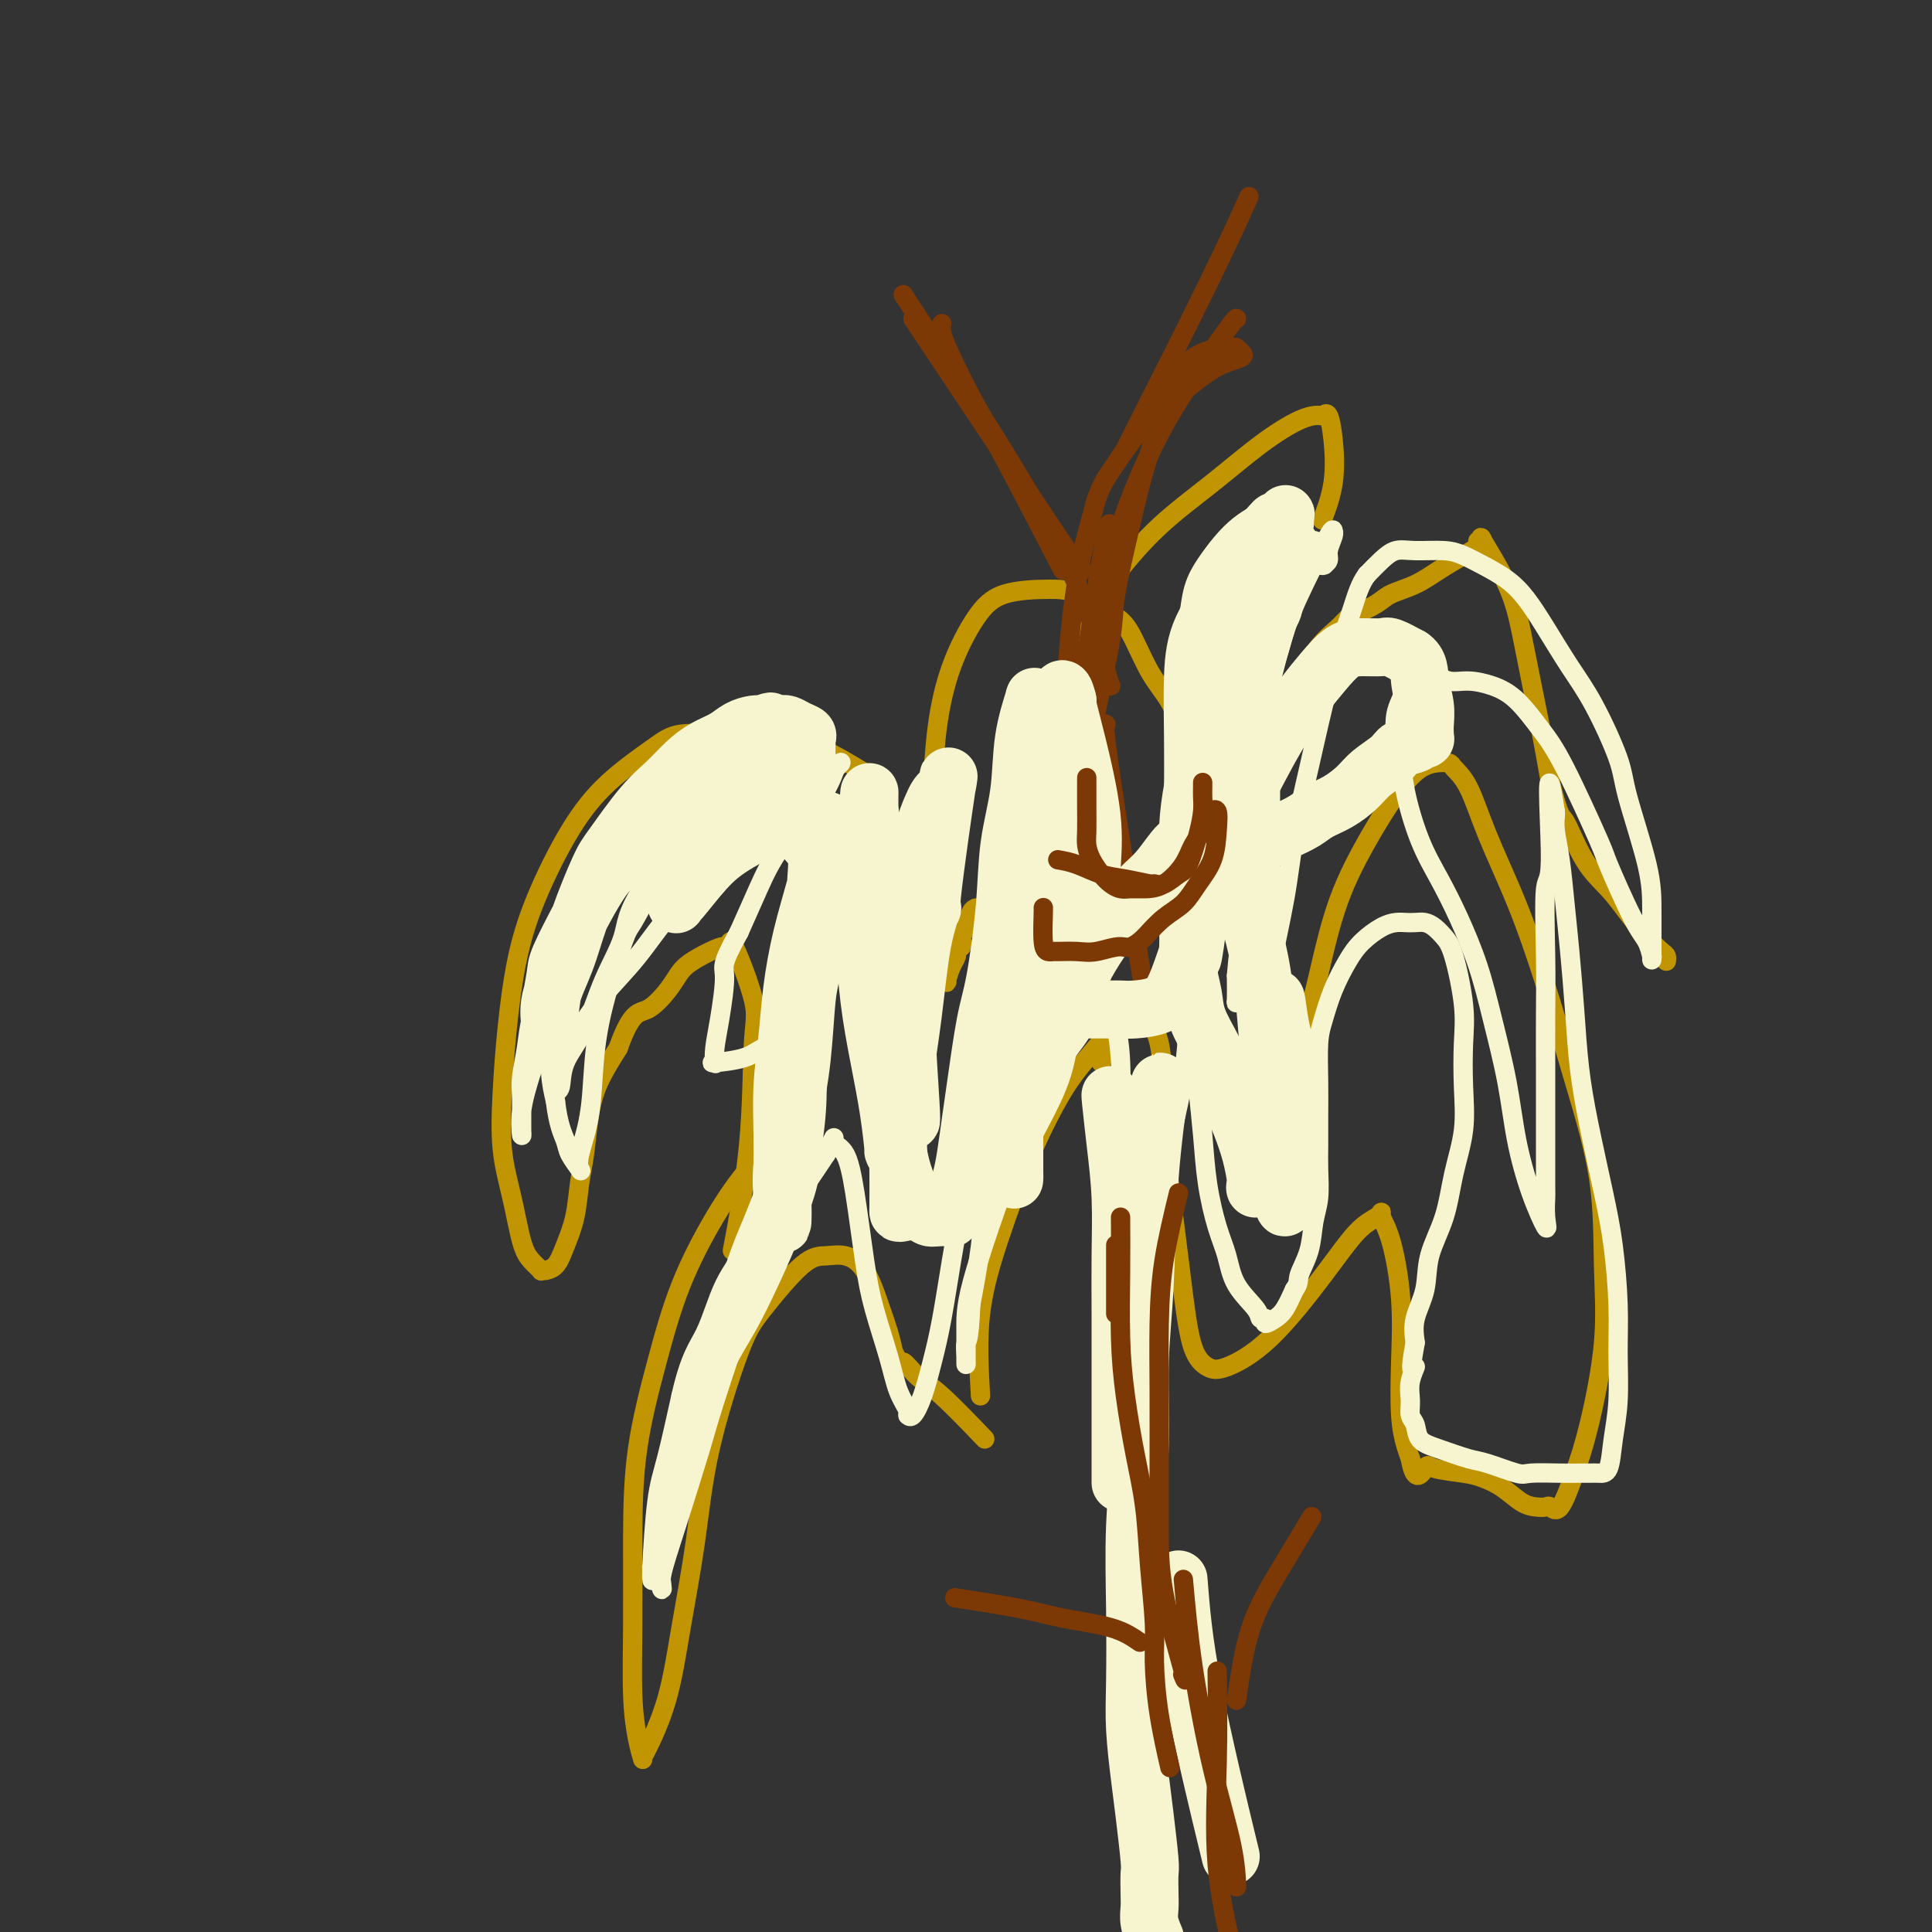 <svg viewBox='0 0 400 400' version='1.1' xmlns='http://www.w3.org/2000/svg' xmlns:xlink='http://www.w3.org/1999/xlink'><rect x="0" y="0" width="400" height="400" fill="#333333" stroke="none"/><g fill='none' stroke='#C09501' stroke-width='4' stroke-linecap='round' stroke-linejoin='round'><path d='M179,160c-2.910,-1.770 -5.821,-3.540 -9,-5c-3.179,-1.460 -6.627,-2.610 -10,-3c-3.373,-0.390 -6.672,-0.019 -10,0c-3.328,0.019 -6.687,-0.314 -9,0c-2.313,0.314 -3.582,1.273 -6,3c-2.418,1.727 -5.985,4.221 -9,7c-3.015,2.779 -5.477,5.844 -8,10c-2.523,4.156 -5.109,9.402 -7,14c-1.891,4.598 -3.089,8.546 -4,13c-0.911,4.454 -1.534,9.412 -2,14c-0.466,4.588 -0.775,8.804 -1,13c-0.225,4.196 -0.368,8.372 0,12c0.368,3.628 1.246,6.709 2,10c0.754,3.291 1.383,6.791 2,9c0.617,2.209 1.221,3.128 2,4c0.779,0.872 1.731,1.697 2,2c0.269,0.303 -0.147,0.085 0,0c0.147,-0.085 0.855,-0.036 1,0c0.145,0.036 -0.274,0.058 0,0c0.274,-0.058 1.239,-0.196 2,-1c0.761,-0.804 1.317,-2.275 2,-4c0.683,-1.725 1.494,-3.705 2,-6c0.506,-2.295 0.707,-4.905 1,-7c0.293,-2.095 0.676,-3.675 1,-6c0.324,-2.325 0.587,-5.395 1,-8c0.413,-2.605 0.975,-4.744 2,-7c1.025,-2.256 2.512,-4.628 4,-7'/><path d='M128,217c2.787,-7.905 4.256,-7.166 6,-8c1.744,-0.834 3.763,-3.240 5,-5c1.237,-1.760 1.690,-2.874 3,-4c1.310,-1.126 3.476,-2.265 5,-3c1.524,-0.735 2.405,-1.066 3,-1c0.595,0.066 0.905,0.528 1,0c0.095,-0.528 -0.024,-2.048 1,0c1.024,2.048 3.192,7.662 4,11c0.808,3.338 0.258,4.400 0,9c-0.258,4.600 -0.223,12.738 -1,21c-0.777,8.262 -2.365,16.646 -3,20c-0.635,3.354 -0.318,1.677 0,0'/><path d='M163,234c-0.330,0.382 -0.660,0.764 -2,2c-1.340,1.236 -3.690,3.326 -6,6c-2.310,2.674 -4.581,5.931 -7,10c-2.419,4.069 -4.988,8.948 -7,14c-2.012,5.052 -3.468,10.277 -5,16c-1.532,5.723 -3.140,11.944 -4,18c-0.860,6.056 -0.973,11.945 -1,18c-0.027,6.055 0.031,12.274 0,18c-0.031,5.726 -0.152,10.959 0,15c0.152,4.041 0.575,6.888 1,9c0.425,2.112 0.851,3.488 1,4c0.149,0.512 0.021,0.162 0,0c-0.021,-0.162 0.063,-0.134 1,-2c0.937,-1.866 2.726,-5.625 4,-10c1.274,-4.375 2.034,-9.365 3,-15c0.966,-5.635 2.137,-11.917 3,-18c0.863,-6.083 1.416,-11.969 3,-19c1.584,-7.031 4.198,-15.206 6,-20c1.802,-4.794 2.793,-6.207 5,-9c2.207,-2.793 5.630,-6.966 8,-9c2.370,-2.034 3.685,-1.931 5,-2c1.315,-0.069 2.629,-0.311 4,0c1.371,0.311 2.801,1.176 4,3c1.199,1.824 2.169,4.606 3,7c0.831,2.394 1.523,4.398 2,6c0.477,1.602 0.738,2.801 1,4'/><path d='M185,280c1.865,3.396 1.527,1.885 2,2c0.473,0.115 1.756,1.856 3,3c1.244,1.144 2.450,1.693 5,4c2.550,2.307 6.443,6.374 8,8c1.557,1.626 0.779,0.813 0,0'/><path d='M203,289c-0.318,-5.759 -0.636,-11.517 0,-17c0.636,-5.483 2.225,-10.690 4,-16c1.775,-5.310 3.737,-10.723 6,-16c2.263,-5.277 4.827,-10.419 7,-14c2.173,-3.581 3.956,-5.601 6,-8c2.044,-2.399 4.350,-5.176 6,-7c1.650,-1.824 2.644,-2.694 3,-3c0.356,-0.306 0.073,-0.047 1,1c0.927,1.047 3.062,2.881 4,7c0.938,4.119 0.677,10.522 1,17c0.323,6.478 1.230,13.031 2,19c0.770,5.969 1.404,11.353 2,16c0.596,4.647 1.154,8.557 2,11c0.846,2.443 1.979,3.419 3,4c1.021,0.581 1.930,0.766 4,0c2.070,-0.766 5.301,-2.482 9,-6c3.699,-3.518 7.865,-8.836 11,-13c3.135,-4.164 5.238,-7.173 7,-9c1.762,-1.827 3.184,-2.473 4,-3c0.816,-0.527 1.028,-0.936 1,-1c-0.028,-0.064 -0.295,0.218 0,1c0.295,0.782 1.154,2.064 2,5c0.846,2.936 1.680,7.524 2,12c0.320,4.476 0.127,8.839 0,13c-0.127,4.161 -0.188,8.120 0,11c0.188,2.880 0.625,4.680 1,6c0.375,1.320 0.687,2.160 1,3'/><path d='M292,302c0.951,5.571 2.329,3.000 3,2c0.671,-1.000 0.633,-0.429 2,0c1.367,0.429 4.137,0.718 6,1c1.863,0.282 2.818,0.559 4,1c1.182,0.441 2.592,1.045 4,2c1.408,0.955 2.813,2.261 4,3c1.187,0.739 2.155,0.910 3,1c0.845,0.090 1.565,0.099 2,0c0.435,-0.099 0.583,-0.305 1,0c0.417,0.305 1.103,1.122 2,0c0.897,-1.122 2.006,-4.184 3,-7c0.994,-2.816 1.874,-5.387 3,-10c1.126,-4.613 2.498,-11.268 3,-17c0.502,-5.732 0.135,-10.540 0,-16c-0.135,-5.460 -0.038,-11.572 -1,-18c-0.962,-6.428 -2.984,-13.171 -5,-20c-2.016,-6.829 -4.025,-13.746 -6,-20c-1.975,-6.254 -3.914,-11.847 -6,-17c-2.086,-5.153 -4.317,-9.865 -6,-14c-1.683,-4.135 -2.816,-7.693 -4,-10c-1.184,-2.307 -2.419,-3.364 -3,-4c-0.581,-0.636 -0.507,-0.850 -1,-1c-0.493,-0.150 -1.552,-0.236 -3,0c-1.448,0.236 -3.284,0.793 -6,4c-2.716,3.207 -6.311,9.063 -9,14c-2.689,4.937 -4.472,8.955 -6,14c-1.528,5.045 -2.802,11.117 -4,16c-1.198,4.883 -2.321,8.577 -3,12c-0.679,3.423 -0.914,6.575 -1,9c-0.086,2.425 -0.025,4.121 0,5c0.025,0.879 0.012,0.939 0,1'/><path d='M268,233c0.060,2.442 0.710,1.047 0,-1c-0.710,-2.047 -2.779,-4.748 -4,-8c-1.221,-3.252 -1.593,-7.057 -2,-11c-0.407,-3.943 -0.847,-8.024 -1,-12c-0.153,-3.976 -0.019,-7.846 0,-12c0.019,-4.154 -0.078,-8.593 0,-13c0.078,-4.407 0.332,-8.784 1,-13c0.668,-4.216 1.751,-8.271 3,-12c1.249,-3.729 2.664,-7.131 4,-10c1.336,-2.869 2.592,-5.205 4,-7c1.408,-1.795 2.969,-3.047 4,-4c1.031,-0.953 1.531,-1.605 2,-2c0.469,-0.395 0.907,-0.531 2,-1c1.093,-0.469 2.841,-1.270 4,-2c1.159,-0.730 1.730,-1.389 3,-2c1.270,-0.611 3.239,-1.173 5,-2c1.761,-0.827 3.314,-1.918 5,-3c1.686,-1.082 3.505,-2.153 5,-3c1.495,-0.847 2.666,-1.469 3,-2c0.334,-0.531 -0.167,-0.971 0,-1c0.167,-0.029 1.003,0.354 1,0c-0.003,-0.354 -0.846,-1.447 0,0c0.846,1.447 3.381,5.432 5,9c1.619,3.568 2.320,6.719 3,10c0.680,3.281 1.337,6.691 2,10c0.663,3.309 1.332,6.517 2,10c0.668,3.483 1.334,7.242 2,11'/><path d='M321,162c1.897,7.750 2.139,6.625 3,8c0.861,1.375 2.342,5.251 4,8c1.658,2.749 3.492,4.371 5,6c1.508,1.629 2.691,3.263 4,5c1.309,1.737 2.743,3.576 4,5c1.257,1.424 2.337,2.433 3,3c0.663,0.567 0.909,0.691 1,1c0.091,0.309 0.026,0.803 0,1c-0.026,0.197 -0.013,0.099 0,0'/><path d='M247,154c-0.600,-0.712 -1.199,-1.424 -2,-3c-0.801,-1.576 -1.802,-4.016 -3,-6c-1.198,-1.984 -2.591,-3.513 -4,-6c-1.409,-2.487 -2.834,-5.934 -4,-8c-1.166,-2.066 -2.075,-2.753 -4,-4c-1.925,-1.247 -4.868,-3.056 -7,-4c-2.132,-0.944 -3.454,-1.022 -6,-1c-2.546,0.022 -6.318,0.146 -9,1c-2.682,0.854 -4.275,2.439 -6,5c-1.725,2.561 -3.584,6.099 -5,10c-1.416,3.901 -2.391,8.165 -3,13c-0.609,4.835 -0.853,10.241 -1,15c-0.147,4.759 -0.198,8.871 0,13c0.198,4.129 0.644,8.274 1,12c0.356,3.726 0.621,7.034 1,9c0.379,1.966 0.871,2.590 1,3c0.129,0.410 -0.106,0.604 0,0c0.106,-0.604 0.554,-2.007 1,-3c0.446,-0.993 0.889,-1.575 1,-2c0.111,-0.425 -0.111,-0.693 0,-1c0.111,-0.307 0.556,-0.654 1,-1'/><path d='M199,196c0.477,-1.269 0.170,-0.943 0,-1c-0.170,-0.057 -0.203,-0.499 0,-1c0.203,-0.501 0.642,-1.062 1,-2c0.358,-0.938 0.635,-2.252 1,-3c0.365,-0.748 0.819,-0.928 1,-1c0.181,-0.072 0.091,-0.036 0,0'/><path d='M228,220c-0.002,-2.682 -0.004,-5.364 0,-8c0.004,-2.636 0.013,-5.226 0,-10c-0.013,-4.774 -0.050,-11.734 0,-16c0.050,-4.266 0.186,-5.839 0,-9c-0.186,-3.161 -0.694,-7.908 -1,-11c-0.306,-3.092 -0.408,-4.527 -1,-7c-0.592,-2.473 -1.672,-5.985 -2,-8c-0.328,-2.015 0.096,-2.534 0,-4c-0.096,-1.466 -0.712,-3.880 -1,-6c-0.288,-2.120 -0.248,-3.947 0,-6c0.248,-2.053 0.702,-4.333 2,-7c1.298,-2.667 3.438,-5.720 6,-9c2.562,-3.280 5.544,-6.788 9,-10c3.456,-3.212 7.384,-6.128 11,-9c3.616,-2.872 6.919,-5.701 10,-8c3.081,-2.299 5.939,-4.068 8,-5c2.061,-0.932 3.325,-1.025 4,-1c0.675,0.025 0.762,0.169 1,0c0.238,-0.169 0.627,-0.650 1,0c0.373,0.650 0.729,2.432 1,5c0.271,2.568 0.458,5.922 0,9c-0.458,3.078 -1.559,5.879 -2,7c-0.441,1.121 -0.220,0.560 0,0'/></g>
<g fill='none' stroke='#7C3805' stroke-width='4' stroke-linecap='round' stroke-linejoin='round'><path d='M225,196c0.115,0.141 0.229,0.282 0,-1c-0.229,-1.282 -0.803,-3.986 -1,-7c-0.197,-3.014 -0.017,-6.339 0,-10c0.017,-3.661 -0.127,-7.658 0,-11c0.127,-3.342 0.526,-6.031 1,-9c0.474,-2.969 1.022,-6.220 2,-11c0.978,-4.780 2.386,-11.090 3,-15c0.614,-3.910 0.432,-5.420 1,-9c0.568,-3.580 1.884,-9.232 3,-14c1.116,-4.768 2.031,-8.653 3,-12c0.969,-3.347 1.994,-6.154 3,-9c1.006,-2.846 1.995,-5.729 3,-8c1.005,-2.271 2.027,-3.929 3,-5c0.973,-1.071 1.895,-1.556 3,-2c1.105,-0.444 2.391,-0.847 3,-1c0.609,-0.153 0.542,-0.055 1,0c0.458,0.055 1.442,0.067 2,0c0.558,-0.067 0.689,-0.211 1,0c0.311,0.211 0.802,0.778 1,1c0.198,0.222 0.103,0.098 0,0c-0.103,-0.098 -0.216,-0.170 0,0c0.216,0.170 0.759,0.581 0,1c-0.759,0.419 -2.822,0.844 -5,2c-2.178,1.156 -4.471,3.042 -7,5c-2.529,1.958 -5.294,3.988 -8,7c-2.706,3.012 -5.353,7.006 -8,11'/><path d='M229,99c-1.768,2.986 -2.187,4.951 -3,8c-0.813,3.049 -2.022,7.181 -3,13c-0.978,5.819 -1.727,13.323 -2,19c-0.273,5.677 -0.069,9.525 0,14c0.069,4.475 0.005,9.577 0,14c-0.005,4.423 0.051,8.165 0,12c-0.051,3.835 -0.210,7.761 0,11c0.210,3.239 0.787,5.792 1,8c0.213,2.208 0.061,4.071 0,5c-0.061,0.929 -0.031,0.924 0,1c0.031,0.076 0.064,0.234 0,0c-0.064,-0.234 -0.226,-0.861 0,-3c0.226,-2.139 0.840,-5.790 1,-10c0.160,-4.210 -0.133,-8.979 0,-14c0.133,-5.021 0.691,-10.296 1,-16c0.309,-5.704 0.370,-11.839 1,-18c0.630,-6.161 1.829,-12.350 3,-18c1.171,-5.650 2.314,-10.761 4,-16c1.686,-5.239 3.916,-10.605 6,-15c2.084,-4.395 4.023,-7.819 6,-11c1.977,-3.181 3.994,-6.121 6,-9c2.006,-2.879 4.002,-5.698 5,-7c0.998,-1.302 1.000,-1.086 1,-1c0.000,0.086 0.000,0.043 0,0'/><path d='M220,118c-4.384,-8.455 -8.768,-16.910 -12,-23c-3.232,-6.090 -5.311,-9.814 -7,-13c-1.689,-3.186 -2.989,-5.833 -4,-8c-1.011,-2.167 -1.734,-3.853 -2,-5c-0.266,-1.147 -0.076,-1.756 0,-2c0.076,-0.244 0.038,-0.122 0,0'/><path d='M187,61c4.556,6.970 9.112,13.941 13,20c3.888,6.059 7.108,11.207 10,16c2.892,4.793 5.454,9.232 8,14c2.546,4.768 5.074,9.866 7,15c1.926,5.134 3.249,10.305 4,13c0.751,2.695 0.929,2.913 1,3c0.071,0.087 0.036,0.044 0,0'/><path d='M189,66c1.013,1.519 2.026,3.038 4,6c1.974,2.962 4.907,7.368 8,12c3.093,4.632 6.344,9.489 10,15c3.656,5.511 7.715,11.676 10,15c2.285,3.324 2.796,3.807 3,4c0.204,0.193 0.102,0.097 0,0'/><path d='M233,93c-0.077,0.125 -0.155,0.250 3,-6c3.155,-6.250 9.542,-18.875 14,-28c4.458,-9.125 6.988,-14.750 8,-17c1.012,-2.250 0.506,-1.125 0,0'/><path d='M230,110c-0.178,-1.911 -0.356,-3.822 -2,6c-1.644,9.822 -4.756,31.378 -6,40c-1.244,8.622 -0.622,4.311 0,0'/><path d='M229,150c-0.356,-0.356 -0.711,-0.711 1,11c1.711,11.711 5.489,35.489 7,45c1.511,9.511 0.756,4.756 0,0'/><path d='M237,191c0.000,0.000 0.100,0.100 0.1,0.1'/></g>
<g fill='none' stroke='#F7F5D0' stroke-width='4' stroke-linecap='round' stroke-linejoin='round'><path d='M156,160c-0.055,-0.051 -0.109,-0.102 -1,0c-0.891,0.102 -2.618,0.357 -4,1c-1.382,0.643 -2.419,1.674 -4,3c-1.581,1.326 -3.706,2.946 -5,4c-1.294,1.054 -1.756,1.541 -3,3c-1.244,1.459 -3.271,3.892 -5,6c-1.729,2.108 -3.159,3.893 -5,6c-1.841,2.107 -4.094,4.537 -6,7c-1.906,2.463 -3.466,4.961 -5,7c-1.534,2.039 -3.042,3.620 -4,5c-0.958,1.380 -1.367,2.560 -2,4c-0.633,1.440 -1.490,3.140 -2,5c-0.510,1.860 -0.672,3.879 -1,6c-0.328,2.121 -0.820,4.342 -1,6c-0.180,1.658 -0.048,2.753 0,4c0.048,1.247 0.011,2.647 0,4c-0.011,1.353 0.002,2.658 0,3c-0.002,0.342 -0.021,-0.279 0,0c0.021,0.279 0.083,1.460 0,1c-0.083,-0.460 -0.309,-2.560 0,-5c0.309,-2.440 1.155,-5.220 2,-8'/><path d='M110,222c0.798,-4.214 1.793,-8.748 3,-12c1.207,-3.252 2.627,-5.220 4,-8c1.373,-2.780 2.701,-6.370 4,-9c1.299,-2.630 2.570,-4.300 4,-6c1.430,-1.700 3.020,-3.432 4,-5c0.980,-1.568 1.351,-2.973 3,-5c1.649,-2.027 4.575,-4.676 6,-6c1.425,-1.324 1.349,-1.321 2,-2c0.651,-0.679 2.028,-2.038 3,-3c0.972,-0.962 1.538,-1.527 2,-2c0.462,-0.473 0.818,-0.853 1,-1c0.182,-0.147 0.189,-0.061 0,0c-0.189,0.061 -0.574,0.097 -2,1c-1.426,0.903 -3.893,2.673 -6,4c-2.107,1.327 -3.854,2.210 -6,4c-2.146,1.790 -4.693,4.486 -6,6c-1.307,1.514 -1.376,1.845 -2,3c-0.624,1.155 -1.803,3.132 -3,5c-1.197,1.868 -2.412,3.627 -3,5c-0.588,1.373 -0.551,2.361 -1,4c-0.449,1.639 -1.386,3.928 -2,6c-0.614,2.072 -0.907,3.927 -1,6c-0.093,2.073 0.013,4.366 0,7c-0.013,2.634 -0.147,5.610 0,8c0.147,2.390 0.573,4.195 1,6'/><path d='M115,228c0.579,4.926 1.526,6.740 2,8c0.474,1.260 0.473,1.966 1,3c0.527,1.034 1.580,2.395 2,3c0.420,0.605 0.207,0.452 0,0c-0.207,-0.452 -0.410,-1.204 0,-3c0.410,-1.796 1.431,-4.637 2,-8c0.569,-3.363 0.685,-7.247 1,-11c0.315,-3.753 0.827,-7.373 2,-12c1.173,-4.627 3.006,-10.260 4,-13c0.994,-2.740 1.149,-2.588 2,-4c0.851,-1.412 2.398,-4.388 4,-7c1.602,-2.612 3.258,-4.861 5,-7c1.742,-2.139 3.570,-4.170 5,-6c1.430,-1.830 2.464,-3.461 4,-5c1.536,-1.539 3.576,-2.987 5,-4c1.424,-1.013 2.232,-1.590 3,-2c0.768,-0.410 1.496,-0.651 2,-1c0.504,-0.349 0.783,-0.806 1,-1c0.217,-0.194 0.371,-0.124 0,0c-0.371,0.124 -1.268,0.304 -3,1c-1.732,0.696 -4.299,1.908 -7,4c-2.701,2.092 -5.535,5.063 -8,8c-2.465,2.937 -4.561,5.839 -6,8c-1.439,2.161 -2.219,3.580 -3,5'/><path d='M133,184c-3.342,5.105 -3.196,7.368 -4,10c-0.804,2.632 -2.559,5.633 -4,9c-1.441,3.367 -2.569,7.100 -4,10c-1.431,2.900 -3.166,4.968 -4,7c-0.834,2.032 -0.767,4.028 -1,5c-0.233,0.972 -0.767,0.919 -1,1c-0.233,0.081 -0.165,0.295 0,0c0.165,-0.295 0.428,-1.098 1,-3c0.572,-1.902 1.455,-4.902 3,-8c1.545,-3.098 3.752,-6.292 6,-9c2.248,-2.708 4.535,-4.929 7,-8c2.465,-3.071 5.106,-6.992 7,-9c1.894,-2.008 3.041,-2.102 5,-4c1.959,-1.898 4.730,-5.600 7,-8c2.270,-2.400 4.038,-3.498 6,-5c1.962,-1.502 4.119,-3.408 6,-5c1.881,-1.592 3.485,-2.872 5,-4c1.515,-1.128 2.939,-2.106 4,-3c1.061,-0.894 1.758,-1.703 2,-2c0.242,-0.297 0.029,-0.081 0,0c-0.029,0.081 0.128,0.027 0,0c-0.128,-0.027 -0.540,-0.027 -1,1c-0.460,1.027 -0.969,3.079 -3,6c-2.031,2.921 -5.585,6.709 -8,10c-2.415,3.291 -3.690,6.083 -5,9c-1.310,2.917 -2.655,5.958 -4,9'/><path d='M153,193c-3.883,6.991 -3.092,6.969 -3,9c0.092,2.031 -0.517,6.114 -1,9c-0.483,2.886 -0.842,4.575 -1,6c-0.158,1.425 -0.115,2.585 0,3c0.115,0.415 0.302,0.084 0,0c-0.302,-0.084 -1.095,0.079 0,0c1.095,-0.079 4.077,-0.399 6,-1c1.923,-0.601 2.789,-1.481 4,-2c1.211,-0.519 2.769,-0.675 4,-1c1.231,-0.325 2.137,-0.817 3,-1c0.863,-0.183 1.685,-0.056 2,0c0.315,0.056 0.124,0.041 0,0c-0.124,-0.041 -0.180,-0.108 0,0c0.180,0.108 0.598,0.393 1,1c0.402,0.607 0.789,1.538 1,4c0.211,2.462 0.244,6.455 0,10c-0.244,3.545 -0.767,6.641 -1,9c-0.233,2.359 -0.176,3.980 -1,7c-0.824,3.020 -2.528,7.439 -4,11c-1.472,3.561 -2.713,6.266 -4,9c-1.287,2.734 -2.621,5.499 -4,8c-1.379,2.501 -2.804,4.739 -4,7c-1.196,2.261 -2.163,4.544 -3,6c-0.837,1.456 -1.545,2.086 -2,3c-0.455,0.914 -0.658,2.111 -1,3c-0.342,0.889 -0.823,1.470 -1,2c-0.177,0.530 -0.051,1.009 0,0c0.051,-1.009 0.025,-3.504 0,-6'/><path d='M144,289c0.204,-2.120 1.213,-5.420 3,-11c1.787,-5.580 4.353,-13.439 6,-18c1.647,-4.561 2.375,-5.823 4,-10c1.625,-4.177 4.149,-11.267 6,-16c1.851,-4.733 3.031,-7.108 4,-9c0.969,-1.892 1.727,-3.302 2,-4c0.273,-0.698 0.059,-0.685 0,-1c-0.059,-0.315 0.036,-0.960 0,1c-0.036,1.960 -0.203,6.523 -1,10c-0.797,3.477 -2.222,5.868 -4,10c-1.778,4.132 -3.908,10.004 -6,15c-2.092,4.996 -4.147,9.115 -6,14c-1.853,4.885 -3.505,10.536 -5,15c-1.495,4.464 -2.834,7.739 -4,11c-1.166,3.261 -2.158,6.506 -3,9c-0.842,2.494 -1.532,4.235 -2,6c-0.468,1.765 -0.714,3.552 -1,5c-0.286,1.448 -0.612,2.556 -1,4c-0.388,1.444 -0.837,3.224 -1,4c-0.163,0.776 -0.041,0.547 0,1c0.041,0.453 0.002,1.587 0,2c-0.002,0.413 0.033,0.105 0,0c-0.033,-0.105 -0.132,-0.008 0,-3c0.132,-2.992 0.497,-9.075 1,-13c0.503,-3.925 1.144,-5.693 2,-9c0.856,-3.307 1.928,-8.154 3,-13'/><path d='M141,289c1.888,-8.322 3.609,-10.126 5,-13c1.391,-2.874 2.452,-6.819 4,-10c1.548,-3.181 3.581,-5.597 5,-8c1.419,-2.403 2.223,-4.792 3,-6c0.777,-1.208 1.527,-1.236 2,-2c0.473,-0.764 0.670,-2.265 0,0c-0.670,2.265 -2.207,8.296 -3,11c-0.793,2.704 -0.841,2.082 -2,5c-1.159,2.918 -3.428,9.378 -5,14c-1.572,4.622 -2.446,7.406 -4,12c-1.554,4.594 -3.789,10.998 -5,15c-1.211,4.002 -1.398,5.603 -2,8c-0.602,2.397 -1.619,5.590 -2,8c-0.381,2.410 -0.127,4.038 0,5c0.127,0.962 0.127,1.258 0,1c-0.127,-0.258 -0.381,-1.069 0,-3c0.381,-1.931 1.395,-4.982 3,-10c1.605,-5.018 3.800,-12.001 5,-16c1.200,-3.999 1.405,-5.012 3,-10c1.595,-4.988 4.581,-13.952 6,-18c1.419,-4.048 1.273,-3.181 2,-5c0.727,-1.819 2.329,-6.322 4,-10c1.671,-3.678 3.411,-6.529 5,-9c1.589,-2.471 3.025,-4.563 4,-6c0.975,-1.437 1.487,-2.218 2,-3'/><path d='M171,239c2.789,-5.561 1.261,-2.964 1,-2c-0.261,0.964 0.745,0.296 1,0c0.255,-0.296 -0.242,-0.219 0,0c0.242,0.219 1.223,0.580 2,2c0.777,1.420 1.348,3.898 2,8c0.652,4.102 1.384,9.827 2,14c0.616,4.173 1.118,6.792 2,10c0.882,3.208 2.146,7.003 3,10c0.854,2.997 1.300,5.195 2,7c0.700,1.805 1.654,3.218 2,4c0.346,0.782 0.085,0.932 0,1c-0.085,0.068 0.008,0.054 0,0c-0.008,-0.054 -0.116,-0.149 0,0c0.116,0.149 0.454,0.543 1,0c0.546,-0.543 1.298,-2.021 2,-4c0.702,-1.979 1.353,-4.459 2,-7c0.647,-2.541 1.290,-5.144 2,-9c0.710,-3.856 1.485,-8.966 2,-12c0.515,-3.034 0.769,-3.994 1,-7c0.231,-3.006 0.440,-8.058 1,-12c0.560,-3.942 1.469,-6.772 2,-9c0.531,-2.228 0.682,-3.853 1,-5c0.318,-1.147 0.804,-1.818 1,-2c0.196,-0.182 0.103,0.123 0,0c-0.103,-0.123 -0.215,-0.674 0,0c0.215,0.674 0.759,2.572 1,6c0.241,3.428 0.180,8.384 0,13c-0.180,4.616 -0.480,8.890 -1,13c-0.520,4.110 -1.260,8.055 -2,12'/><path d='M201,270c-0.381,8.167 -0.835,7.586 -1,8c-0.165,0.414 -0.043,1.825 0,3c0.043,1.175 0.007,2.114 0,1c-0.007,-1.114 0.017,-4.282 0,-7c-0.017,-2.718 -0.073,-4.988 2,-12c2.073,-7.012 6.274,-18.767 8,-23c1.726,-4.233 0.976,-0.945 2,-3c1.024,-2.055 3.823,-9.455 6,-14c2.177,-4.545 3.732,-6.237 5,-8c1.268,-1.763 2.248,-3.597 3,-5c0.752,-1.403 1.276,-2.377 2,-3c0.724,-0.623 1.648,-0.897 2,-1c0.352,-0.103 0.133,-0.035 0,0c-0.133,0.035 -0.179,0.038 0,1c0.179,0.962 0.583,2.885 1,5c0.417,2.115 0.847,4.423 1,8c0.153,3.577 0.030,8.422 0,13c-0.030,4.578 0.033,8.887 0,14c-0.033,5.113 -0.163,11.029 0,15c0.163,3.971 0.618,5.996 1,9c0.382,3.004 0.691,6.987 1,10c0.309,3.013 0.619,5.056 1,7c0.381,1.944 0.834,3.789 1,5c0.166,1.211 0.045,1.788 0,2c-0.045,0.212 -0.013,0.061 0,0c0.013,-0.061 0.006,-0.030 0,0'/><path d='M236,295c0.587,11.032 0.054,1.110 0,-4c-0.054,-5.110 0.369,-5.410 1,-8c0.631,-2.590 1.468,-7.471 2,-12c0.532,-4.529 0.759,-8.707 1,-13c0.241,-4.293 0.496,-8.701 1,-13c0.504,-4.299 1.259,-8.489 2,-12c0.741,-3.511 1.470,-6.344 2,-10c0.530,-3.656 0.863,-8.134 1,-10c0.137,-1.866 0.078,-1.119 0,-1c-0.078,0.119 -0.176,-0.391 0,0c0.176,0.391 0.627,1.681 1,4c0.373,2.319 0.667,5.665 1,9c0.333,3.335 0.706,6.659 1,10c0.294,3.341 0.510,6.698 1,10c0.490,3.302 1.255,6.549 2,9c0.745,2.451 1.472,4.106 2,6c0.528,1.894 0.858,4.029 2,6c1.142,1.971 3.097,3.779 4,5c0.903,1.221 0.756,1.853 1,2c0.244,0.147 0.880,-0.193 1,0c0.120,0.193 -0.277,0.918 0,1c0.277,0.082 1.228,-0.478 2,-1c0.772,-0.522 1.363,-1.006 2,-2c0.637,-0.994 1.318,-2.497 2,-4'/><path d='M268,267c1.045,-1.386 0.658,-1.851 1,-3c0.342,-1.149 1.412,-2.984 2,-5c0.588,-2.016 0.693,-4.214 1,-6c0.307,-1.786 0.814,-3.159 1,-5c0.186,-1.841 0.049,-4.148 0,-6c-0.049,-1.852 -0.011,-3.249 0,-5c0.011,-1.751 -0.006,-3.856 0,-6c0.006,-2.144 0.035,-4.327 0,-7c-0.035,-2.673 -0.135,-5.835 0,-8c0.135,-2.165 0.504,-3.333 1,-5c0.496,-1.667 1.120,-3.834 2,-6c0.880,-2.166 2.018,-4.332 3,-6c0.982,-1.668 1.810,-2.839 3,-4c1.190,-1.161 2.741,-2.312 4,-3c1.259,-0.688 2.224,-0.914 3,-1c0.776,-0.086 1.363,-0.031 2,0c0.637,0.031 1.325,0.039 2,0c0.675,-0.039 1.337,-0.126 2,0c0.663,0.126 1.326,0.466 2,1c0.674,0.534 1.357,1.262 2,2c0.643,0.738 1.246,1.485 2,4c0.754,2.515 1.660,6.798 2,10c0.340,3.202 0.115,5.323 0,8c-0.115,2.677 -0.119,5.911 0,9c0.119,3.089 0.359,6.033 0,9c-0.359,2.967 -1.319,5.959 -2,9c-0.681,3.041 -1.083,6.133 -2,9c-0.917,2.867 -2.349,5.511 -3,8c-0.651,2.489 -0.521,4.824 -1,7c-0.479,2.176 -1.565,4.193 -2,6c-0.435,1.807 -0.217,3.403 0,5'/><path d='M293,278c-1.485,7.811 -0.198,5.338 0,5c0.198,-0.338 -0.692,1.460 -1,3c-0.308,1.540 -0.034,2.821 0,4c0.034,1.179 -0.171,2.256 0,3c0.171,0.744 0.717,1.154 1,2c0.283,0.846 0.303,2.129 1,3c0.697,0.871 2.070,1.330 4,2c1.930,0.670 4.417,1.553 6,2c1.583,0.447 2.262,0.460 4,1c1.738,0.540 4.535,1.609 6,2c1.465,0.391 1.600,0.105 3,0c1.400,-0.105 4.067,-0.027 6,0c1.933,0.027 3.134,0.005 4,0c0.866,-0.005 1.399,0.009 2,0c0.601,-0.009 1.271,-0.039 2,0c0.729,0.039 1.516,0.148 2,-1c0.484,-1.148 0.663,-3.553 1,-6c0.337,-2.447 0.831,-4.937 1,-8c0.169,-3.063 0.011,-6.699 0,-10c-0.011,-3.301 0.124,-6.268 0,-10c-0.124,-3.732 -0.505,-8.229 -1,-12c-0.495,-3.771 -1.102,-6.816 -2,-11c-0.898,-4.184 -2.086,-9.508 -3,-14c-0.914,-4.492 -1.554,-8.153 -2,-12c-0.446,-3.847 -0.698,-7.880 -1,-12c-0.302,-4.120 -0.655,-8.326 -1,-12c-0.345,-3.674 -0.681,-6.816 -1,-10c-0.319,-3.184 -0.622,-6.410 -1,-9c-0.378,-2.590 -0.833,-4.543 -1,-6c-0.167,-1.457 -0.048,-2.416 0,-3c0.048,-0.584 0.024,-0.792 0,-1'/><path d='M322,168c-2.177,-14.267 -1.119,1.065 -1,8c0.119,6.935 -0.700,5.473 -1,8c-0.300,2.527 -0.080,9.042 0,14c0.080,4.958 0.022,8.359 0,12c-0.022,3.641 -0.006,7.523 0,11c0.006,3.477 0.004,6.548 0,11c-0.004,4.452 -0.010,10.285 0,13c0.010,2.715 0.035,2.310 0,3c-0.035,0.690 -0.130,2.473 0,4c0.130,1.527 0.485,2.797 0,2c-0.485,-0.797 -1.809,-3.661 -3,-7c-1.191,-3.339 -2.250,-7.153 -3,-11c-0.750,-3.847 -1.190,-7.727 -2,-12c-0.810,-4.273 -1.991,-8.938 -3,-13c-1.009,-4.062 -1.846,-7.519 -3,-11c-1.154,-3.481 -2.624,-6.986 -4,-10c-1.376,-3.014 -2.660,-5.537 -4,-8c-1.340,-2.463 -2.738,-4.865 -4,-8c-1.262,-3.135 -2.388,-7.002 -3,-10c-0.612,-2.998 -0.709,-5.125 -1,-7c-0.291,-1.875 -0.774,-3.497 -1,-5c-0.226,-1.503 -0.195,-2.887 0,-4c0.195,-1.113 0.552,-1.953 1,-3c0.448,-1.047 0.985,-2.299 2,-3c1.015,-0.701 2.507,-0.850 4,-1'/><path d='M296,141c1.810,-1.074 2.837,-0.259 4,0c1.163,0.259 2.464,-0.038 4,0c1.536,0.038 3.309,0.411 5,1c1.691,0.589 3.300,1.395 5,3c1.700,1.605 3.491,4.008 5,6c1.509,1.992 2.737,3.571 5,8c2.263,4.429 5.563,11.706 7,15c1.437,3.294 1.012,2.604 2,5c0.988,2.396 3.389,7.879 5,11c1.611,3.121 2.432,3.881 3,5c0.568,1.119 0.884,2.598 1,3c0.116,0.402 0.031,-0.272 0,0c-0.031,0.272 -0.008,1.489 0,0c0.008,-1.489 0.001,-5.684 0,-9c-0.001,-3.316 0.003,-5.752 -1,-10c-1.003,-4.248 -3.013,-10.308 -4,-14c-0.987,-3.692 -0.952,-5.015 -2,-8c-1.048,-2.985 -3.178,-7.632 -5,-11c-1.822,-3.368 -3.337,-5.458 -5,-8c-1.663,-2.542 -3.473,-5.535 -5,-8c-1.527,-2.465 -2.769,-4.402 -4,-6c-1.231,-1.598 -2.450,-2.859 -4,-4c-1.550,-1.141 -3.429,-2.164 -5,-3c-1.571,-0.836 -2.832,-1.487 -4,-2c-1.168,-0.513 -2.241,-0.889 -4,-1c-1.759,-0.111 -4.203,0.042 -6,0c-1.797,-0.042 -2.945,-0.281 -4,0c-1.055,0.281 -2.016,1.080 -3,2c-0.984,0.920 -1.992,1.960 -3,3'/><path d='M283,119c-1.464,1.948 -2.126,4.319 -3,7c-0.874,2.681 -1.962,5.671 -3,9c-1.038,3.329 -2.026,6.996 -3,11c-0.974,4.004 -1.935,8.344 -3,13c-1.065,4.656 -2.233,9.627 -3,14c-0.767,4.373 -1.134,8.146 -2,13c-0.866,4.854 -2.232,10.789 -3,15c-0.768,4.211 -0.939,6.700 -1,9c-0.061,2.300 -0.013,4.412 0,6c0.013,1.588 -0.011,2.651 0,3c0.011,0.349 0.055,-0.017 0,0c-0.055,0.017 -0.211,0.416 0,0c0.211,-0.416 0.789,-1.647 1,-4c0.211,-2.353 0.057,-5.828 0,-11c-0.057,-5.172 -0.015,-12.041 0,-16c0.015,-3.959 0.004,-5.009 0,-9c-0.004,-3.991 -0.001,-10.922 0,-15c0.001,-4.078 -0.001,-5.303 0,-6c0.001,-0.697 0.005,-0.865 0,-1c-0.005,-0.135 -0.018,-0.238 0,2c0.018,2.238 0.068,6.816 0,11c-0.068,4.184 -0.253,7.972 -1,12c-0.747,4.028 -2.057,8.295 -3,12c-0.943,3.705 -1.521,6.849 -2,9c-0.479,2.151 -0.860,3.310 -1,4c-0.140,0.690 -0.040,0.911 0,0c0.040,-0.911 0.020,-2.956 0,-5'/><path d='M256,202c0.283,-3.525 0.991,-9.837 2,-15c1.009,-5.163 2.319,-9.175 3,-13c0.681,-3.825 0.732,-7.461 1,-11c0.268,-3.539 0.751,-6.980 1,-10c0.249,-3.020 0.263,-5.621 0,-9c-0.263,-3.379 -0.802,-7.538 -1,-10c-0.198,-2.462 -0.055,-3.226 0,-4c0.055,-0.774 0.021,-1.558 0,-2c-0.021,-0.442 -0.028,-0.542 0,-1c0.028,-0.458 0.090,-1.274 0,-2c-0.090,-0.726 -0.333,-1.361 0,-2c0.333,-0.639 1.244,-1.281 2,-2c0.756,-0.719 1.359,-1.513 2,-2c0.641,-0.487 1.321,-0.667 2,-1c0.679,-0.333 1.358,-0.821 2,-1c0.642,-0.179 1.248,-0.051 2,0c0.752,0.051 1.651,0.023 2,0c0.349,-0.023 0.150,-0.041 0,0c-0.150,0.041 -0.250,0.140 0,0c0.250,-0.140 0.852,-0.520 1,-1c0.148,-0.480 -0.156,-1.061 0,-2c0.156,-0.939 0.773,-2.236 1,-3c0.227,-0.764 0.064,-0.995 0,-1c-0.064,-0.005 -0.031,0.216 0,0c0.031,-0.216 0.058,-0.867 -1,1c-1.058,1.867 -3.201,6.253 -5,10c-1.799,3.747 -3.254,6.855 -5,13c-1.746,6.145 -3.785,15.327 -5,21c-1.215,5.673 -1.608,7.836 -2,10'/><path d='M258,165c-1.658,6.658 -2.305,7.804 -3,10c-0.695,2.196 -1.440,5.442 -2,7c-0.560,1.558 -0.934,1.429 -1,1c-0.066,-0.429 0.178,-1.159 0,-3c-0.178,-1.841 -0.777,-4.793 0,-11c0.777,-6.207 2.929,-15.667 4,-20c1.071,-4.333 1.060,-3.537 2,-6c0.940,-2.463 2.830,-8.183 5,-13c2.170,-4.817 4.620,-8.730 6,-11c1.380,-2.270 1.689,-2.897 2,-4c0.311,-1.103 0.622,-2.682 1,-3c0.378,-0.318 0.822,0.623 1,1c0.178,0.377 0.089,0.188 0,0'/></g>
<g fill='none' stroke='#F7F5D0' stroke-width='12' stroke-linecap='round' stroke-linejoin='round'><path d='M260,116c-1.494,1.310 -2.989,2.621 -5,5c-2.011,2.379 -4.539,5.827 -6,9c-1.461,3.173 -1.856,6.069 -2,10c-0.144,3.931 -0.039,8.895 0,13c0.039,4.105 0.010,7.352 0,11c-0.010,3.648 -0.003,7.697 0,11c0.003,3.303 -0.000,5.861 0,8c0.000,2.139 0.003,3.861 0,6c-0.003,2.139 -0.013,4.696 0,6c0.013,1.304 0.048,1.355 0,2c-0.048,0.645 -0.179,1.882 0,1c0.179,-0.882 0.669,-3.884 1,-7c0.331,-3.116 0.504,-6.346 1,-10c0.496,-3.654 1.315,-7.731 2,-12c0.685,-4.269 1.238,-8.729 2,-13c0.762,-4.271 1.735,-8.353 3,-12c1.265,-3.647 2.822,-6.858 4,-10c1.178,-3.142 1.976,-6.215 3,-9c1.024,-2.785 2.275,-5.283 3,-7c0.725,-1.717 0.926,-2.655 1,-3c0.074,-0.345 0.021,-0.099 0,0c-0.021,0.099 -0.011,0.049 0,0'/><path d='M267,115c1.477,-5.127 -1.831,2.555 -4,7c-2.169,4.445 -3.198,5.653 -5,9c-1.802,3.347 -4.378,8.833 -6,13c-1.622,4.167 -2.291,7.015 -3,10c-0.709,2.985 -1.458,6.107 -2,9c-0.542,2.893 -0.877,5.557 -1,8c-0.123,2.443 -0.034,4.666 0,7c0.034,2.334 0.013,4.780 0,7c-0.013,2.220 -0.016,4.212 0,6c0.016,1.788 0.053,3.370 0,5c-0.053,1.630 -0.194,3.308 0,5c0.194,1.692 0.723,3.397 1,5c0.277,1.603 0.300,3.105 1,5c0.700,1.895 2.075,4.182 3,6c0.925,1.818 1.400,3.167 2,5c0.600,1.833 1.323,4.150 2,6c0.677,1.850 1.306,3.231 2,5c0.694,1.769 1.452,3.924 2,6c0.548,2.076 0.884,4.072 1,5c0.116,0.928 0.010,0.786 0,1c-0.010,0.214 0.074,0.782 0,1c-0.074,0.218 -0.307,0.087 0,-1c0.307,-1.087 1.154,-3.128 2,-5c0.846,-1.872 1.691,-3.573 2,-7c0.309,-3.427 0.083,-8.578 0,-12c-0.083,-3.422 -0.022,-5.114 0,-7c0.022,-1.886 0.006,-3.968 0,-5c-0.006,-1.032 -0.003,-1.016 0,-1'/><path d='M264,208c0.104,-3.407 0.364,0.574 1,4c0.636,3.426 1.650,6.296 2,11c0.350,4.704 0.038,11.242 0,15c-0.038,3.758 0.197,4.738 0,6c-0.197,1.262 -0.826,2.807 -1,4c-0.174,1.193 0.108,2.033 0,2c-0.108,-0.033 -0.605,-0.939 -1,-3c-0.395,-2.061 -0.689,-5.276 -1,-10c-0.311,-4.724 -0.639,-10.955 -1,-16c-0.361,-5.045 -0.753,-8.902 -1,-12c-0.247,-3.098 -0.347,-5.435 -1,-9c-0.653,-3.565 -1.860,-8.356 -3,-12c-1.140,-3.644 -2.214,-6.139 -3,-8c-0.786,-1.861 -1.284,-3.088 -2,-4c-0.716,-0.912 -1.651,-1.508 -2,-2c-0.349,-0.492 -0.112,-0.878 0,-1c0.112,-0.122 0.099,0.022 0,0c-0.099,-0.022 -0.284,-0.208 -1,0c-0.716,0.208 -1.964,0.811 -3,1c-1.036,0.189 -1.859,-0.038 -3,1c-1.141,1.038 -2.601,3.339 -4,5c-1.399,1.661 -2.736,2.682 -4,4c-1.264,1.318 -2.456,2.932 -4,5c-1.544,2.068 -3.441,4.591 -5,7c-1.559,2.409 -2.779,4.705 -4,7'/><path d='M223,203c-3.949,5.740 -3.321,6.089 -4,8c-0.679,1.911 -2.665,5.384 -4,8c-1.335,2.616 -2.018,4.375 -3,7c-0.982,2.625 -2.263,6.116 -3,8c-0.737,1.884 -0.931,2.160 -1,3c-0.069,0.840 -0.015,2.242 0,3c0.015,0.758 -0.010,0.871 0,1c0.010,0.129 0.056,0.274 0,-2c-0.056,-2.274 -0.212,-6.967 0,-11c0.212,-4.033 0.793,-7.406 1,-11c0.207,-3.594 0.041,-7.408 0,-10c-0.041,-2.592 0.041,-3.962 0,-5c-0.041,-1.038 -0.207,-1.744 0,0c0.207,1.744 0.788,5.939 1,9c0.212,3.061 0.057,4.988 0,9c-0.057,4.012 -0.015,10.108 0,14c0.015,3.892 0.003,5.581 0,7c-0.003,1.419 0.002,2.568 0,3c-0.002,0.432 -0.012,0.147 0,0c0.012,-0.147 0.045,-0.155 0,-2c-0.045,-1.845 -0.167,-5.525 0,-10c0.167,-4.475 0.622,-9.743 1,-14c0.378,-4.257 0.679,-7.502 1,-11c0.321,-3.498 0.660,-7.249 1,-11'/><path d='M213,196c0.691,-8.999 0.917,-7.495 1,-9c0.083,-1.505 0.022,-6.018 0,-9c-0.022,-2.982 -0.006,-4.432 0,-6c0.006,-1.568 0.002,-3.253 0,-5c-0.002,-1.747 -0.000,-3.556 0,-5c0.000,-1.444 -0.000,-2.522 0,-4c0.000,-1.478 0.002,-3.354 0,-5c-0.002,-1.646 -0.008,-3.061 0,-4c0.008,-0.939 0.028,-1.403 0,-2c-0.028,-0.597 -0.106,-1.326 0,-2c0.106,-0.674 0.394,-1.291 0,0c-0.394,1.291 -1.471,4.490 -2,8c-0.529,3.510 -0.512,7.330 -1,11c-0.488,3.670 -1.482,7.191 -2,11c-0.518,3.809 -0.558,7.905 -1,13c-0.442,5.095 -1.284,11.188 -2,15c-0.716,3.812 -1.305,5.345 -2,9c-0.695,3.655 -1.497,9.434 -2,13c-0.503,3.566 -0.708,4.919 -1,7c-0.292,2.081 -0.671,4.891 -1,7c-0.329,2.109 -0.609,3.518 -1,5c-0.391,1.482 -0.891,3.038 -1,4c-0.109,0.962 0.175,1.330 0,2c-0.175,0.670 -0.810,1.644 -1,2c-0.190,0.356 0.064,0.096 0,0c-0.064,-0.096 -0.447,-0.027 -1,0c-0.553,0.027 -1.277,0.014 -2,0'/><path d='M194,252c-0.927,0.131 -1.745,0.458 -3,-1c-1.255,-1.458 -2.948,-4.702 -4,-8c-1.052,-3.298 -1.461,-6.651 -2,-11c-0.539,-4.349 -1.206,-9.694 -2,-14c-0.794,-4.306 -1.715,-7.573 -2,-11c-0.285,-3.427 0.068,-7.015 0,-10c-0.068,-2.985 -0.555,-5.369 -1,-7c-0.445,-1.631 -0.849,-2.510 -1,-3c-0.151,-0.490 -0.049,-0.590 0,-1c0.049,-0.410 0.044,-1.132 0,0c-0.044,1.132 -0.127,4.116 0,8c0.127,3.884 0.465,8.669 1,13c0.535,4.331 1.268,8.208 2,12c0.732,3.792 1.464,7.498 2,11c0.536,3.502 0.875,6.800 1,8c0.125,1.200 0.036,0.302 0,0c-0.036,-0.302 -0.019,-0.008 0,0c0.019,0.008 0.040,-0.269 0,0c-0.040,0.269 -0.141,1.085 0,-2c0.141,-3.085 0.523,-10.069 1,-15c0.477,-4.931 1.048,-7.808 0,-14c-1.048,-6.192 -3.717,-15.698 -5,-20c-1.283,-4.302 -1.181,-3.401 -2,-5c-0.819,-1.599 -2.560,-5.697 -4,-8c-1.440,-2.303 -2.580,-2.812 -3,-3c-0.420,-0.188 -0.120,-0.054 0,0c0.120,0.054 0.060,0.027 0,0'/><path d='M172,171c-1.538,-2.489 -0.884,-0.711 -1,2c-0.116,2.711 -1.001,6.356 -2,10c-0.999,3.644 -2.110,7.289 -3,11c-0.890,3.711 -1.559,7.489 -2,11c-0.441,3.511 -0.654,6.757 -1,10c-0.346,3.243 -0.825,6.485 -1,10c-0.175,3.515 -0.047,7.303 0,10c0.047,2.697 0.012,4.305 0,7c-0.012,2.695 -0.003,6.479 0,8c0.003,1.521 -0.001,0.781 0,1c0.001,0.219 0.006,1.397 0,2c-0.006,0.603 -0.023,0.632 0,0c0.023,-0.632 0.086,-1.926 0,-4c-0.086,-2.074 -0.322,-4.927 0,-8c0.322,-3.073 1.200,-6.365 2,-10c0.800,-3.635 1.521,-7.613 2,-12c0.479,-4.387 0.716,-9.182 1,-12c0.284,-2.818 0.613,-3.657 1,-6c0.387,-2.343 0.830,-6.188 1,-9c0.170,-2.812 0.068,-4.592 0,-6c-0.068,-1.408 -0.101,-2.446 0,-4c0.101,-1.554 0.336,-3.624 0,-5c-0.336,-1.376 -1.245,-2.056 -2,-3c-0.755,-0.944 -1.357,-2.150 -2,-3c-0.643,-0.850 -1.327,-1.344 -2,-2c-0.673,-0.656 -1.335,-1.473 -2,-2c-0.665,-0.527 -1.332,-0.763 -2,-1'/><path d='M159,166c-2.076,-1.700 -2.265,-0.450 -3,0c-0.735,0.450 -2.016,0.100 -3,0c-0.984,-0.100 -1.672,0.049 -3,0c-1.328,-0.049 -3.296,-0.297 -5,0c-1.704,0.297 -3.144,1.138 -5,2c-1.856,0.862 -4.130,1.743 -6,3c-1.870,1.257 -3.337,2.889 -5,5c-1.663,2.111 -3.521,4.701 -5,7c-1.479,2.299 -2.579,4.306 -4,7c-1.421,2.694 -3.165,6.074 -4,8c-0.835,1.926 -0.762,2.398 -1,4c-0.238,1.602 -0.787,4.332 -1,6c-0.213,1.668 -0.092,2.272 0,3c0.092,0.728 0.153,1.580 0,1c-0.153,-0.580 -0.522,-2.590 0,-5c0.522,-2.410 1.934,-5.218 3,-8c1.066,-2.782 1.786,-5.538 3,-9c1.214,-3.462 2.922,-7.630 4,-10c1.078,-2.370 1.526,-2.942 3,-5c1.474,-2.058 3.973,-5.601 6,-8c2.027,-2.399 3.581,-3.655 5,-5c1.419,-1.345 2.701,-2.781 4,-4c1.299,-1.219 2.613,-2.222 4,-3c1.387,-0.778 2.846,-1.332 4,-2c1.154,-0.668 2.003,-1.449 3,-2c0.997,-0.551 2.142,-0.872 3,-1c0.858,-0.128 1.429,-0.064 2,0'/><path d='M158,150c2.606,-1.241 1.123,-0.344 1,0c-0.123,0.344 1.116,0.133 2,0c0.884,-0.133 1.414,-0.189 2,0c0.586,0.189 1.229,0.624 2,1c0.771,0.376 1.671,0.692 2,1c0.329,0.308 0.088,0.606 0,1c-0.088,0.394 -0.023,0.882 0,1c0.023,0.118 0.004,-0.133 0,0c-0.004,0.133 0.007,0.652 0,1c-0.007,0.348 -0.031,0.526 0,1c0.031,0.474 0.119,1.245 -1,2c-1.119,0.755 -3.443,1.495 -5,2c-1.557,0.505 -2.347,0.775 -4,2c-1.653,1.225 -4.170,3.404 -6,5c-1.830,1.596 -2.974,2.607 -4,4c-1.026,1.393 -1.935,3.168 -3,5c-1.065,1.832 -2.285,3.722 -3,5c-0.715,1.278 -0.923,1.946 -1,3c-0.077,1.054 -0.023,2.496 0,3c0.023,0.504 0.015,0.071 0,0c-0.015,-0.071 -0.039,0.219 1,-1c1.039,-1.219 3.139,-3.948 5,-6c1.861,-2.052 3.484,-3.427 6,-5c2.516,-1.573 5.926,-3.344 8,-4c2.074,-0.656 2.814,-0.196 4,0c1.186,0.196 2.819,0.130 4,0c1.181,-0.130 1.909,-0.323 3,0c1.091,0.323 2.546,1.161 4,2'/><path d='M175,173c3.362,1.681 4.267,4.882 5,7c0.733,2.118 1.292,3.152 2,5c0.708,1.848 1.563,4.509 2,7c0.437,2.491 0.456,4.810 1,7c0.544,2.190 1.612,4.250 2,6c0.388,1.750 0.097,3.190 0,4c-0.097,0.810 0.001,0.991 0,1c-0.001,0.009 -0.102,-0.154 0,0c0.102,0.154 0.405,0.624 0,-1c-0.405,-1.624 -1.520,-5.341 -2,-8c-0.480,-2.659 -0.325,-4.260 -1,-7c-0.675,-2.740 -2.181,-6.620 -3,-10c-0.819,-3.380 -0.952,-6.261 -1,-9c-0.048,-2.739 -0.010,-5.336 0,-7c0.010,-1.664 -0.009,-2.395 0,-3c0.009,-0.605 0.047,-1.083 0,-1c-0.047,0.083 -0.177,0.728 0,3c0.177,2.272 0.663,6.171 1,10c0.337,3.829 0.525,7.590 1,12c0.475,4.410 1.238,9.470 2,14c0.762,4.530 1.525,8.529 2,12c0.475,3.471 0.663,6.415 1,9c0.337,2.585 0.821,4.811 1,6c0.179,1.189 0.051,1.340 0,1c-0.051,-0.340 -0.026,-1.170 0,-2'/><path d='M188,229c1.250,8.463 0.375,-2.380 0,-9c-0.375,-6.620 -0.252,-9.017 0,-13c0.252,-3.983 0.631,-9.553 1,-14c0.369,-4.447 0.729,-7.770 1,-11c0.271,-3.230 0.454,-6.366 1,-9c0.546,-2.634 1.456,-4.766 2,-6c0.544,-1.234 0.722,-1.570 1,-2c0.278,-0.430 0.654,-0.953 1,-1c0.346,-0.047 0.661,0.384 1,-1c0.339,-1.384 0.702,-4.583 0,0c-0.702,4.583 -2.468,16.946 -3,22c-0.532,5.054 0.169,2.798 0,3c-0.169,0.202 -1.208,2.860 -2,7c-0.792,4.140 -1.337,9.760 -2,15c-0.663,5.240 -1.446,10.101 -2,14c-0.554,3.899 -0.881,6.838 -1,10c-0.119,3.162 -0.031,6.547 0,9c0.031,2.453 0.005,3.976 0,5c-0.005,1.024 0.010,1.551 0,2c-0.010,0.449 -0.047,0.819 0,1c0.047,0.181 0.178,0.172 1,0c0.822,-0.172 2.337,-0.508 4,-1c1.663,-0.492 3.475,-1.141 5,-2c1.525,-0.859 2.762,-1.930 4,-3'/><path d='M200,245c2.878,-1.388 3.074,-1.857 4,-3c0.926,-1.143 2.581,-2.959 4,-5c1.419,-2.041 2.601,-4.305 4,-7c1.399,-2.695 3.016,-5.820 4,-9c0.984,-3.180 1.336,-6.415 2,-11c0.664,-4.585 1.641,-10.520 2,-14c0.359,-3.480 0.100,-4.505 0,-7c-0.100,-2.495 -0.041,-6.460 0,-10c0.041,-3.540 0.063,-6.653 0,-10c-0.063,-3.347 -0.210,-6.926 0,-9c0.210,-2.074 0.776,-2.642 1,-3c0.224,-0.358 0.105,-0.507 0,-1c-0.105,-0.493 -0.196,-1.332 0,-1c0.196,0.332 0.679,1.834 1,4c0.321,2.166 0.478,4.996 1,8c0.522,3.004 1.408,6.182 2,9c0.592,2.818 0.890,5.276 1,7c0.110,1.724 0.032,2.714 0,3c-0.032,0.286 -0.018,-0.133 0,0c0.018,0.133 0.039,0.816 0,0c-0.039,-0.816 -0.140,-3.133 0,-6c0.140,-2.867 0.521,-6.285 0,-11c-0.521,-4.715 -1.943,-10.728 -3,-15c-1.057,-4.272 -1.747,-6.805 -2,-8c-0.253,-1.195 -0.068,-1.053 0,-1c0.068,0.053 0.019,0.015 0,0c-0.019,-0.015 -0.010,-0.008 0,0'/><path d='M221,145c-1.344,-5.717 -2.202,0.491 -3,4c-0.798,3.509 -1.534,4.321 -2,7c-0.466,2.679 -0.661,7.226 -1,12c-0.339,4.774 -0.823,9.776 -1,14c-0.177,4.224 -0.049,7.672 0,11c0.049,3.328 0.018,6.538 0,9c-0.018,2.462 -0.024,4.176 0,5c0.024,0.824 0.078,0.757 0,1c-0.078,0.243 -0.286,0.797 0,1c0.286,0.203 1.067,0.054 2,0c0.933,-0.054 2.017,-0.015 3,0c0.983,0.015 1.864,0.004 3,0c1.136,-0.004 2.527,-0.003 4,0c1.473,0.003 3.028,0.007 4,0c0.972,-0.007 1.363,-0.027 2,0c0.637,0.027 1.521,0.100 3,0c1.479,-0.100 3.553,-0.374 5,-1c1.447,-0.626 2.269,-1.603 3,-3c0.731,-1.397 1.373,-3.214 2,-5c0.627,-1.786 1.240,-3.542 2,-6c0.760,-2.458 1.667,-5.620 2,-9c0.333,-3.380 0.092,-6.979 0,-11c-0.092,-4.021 -0.036,-8.462 0,-13c0.036,-4.538 0.053,-9.171 0,-13c-0.053,-3.829 -0.177,-6.853 0,-10c0.177,-3.147 0.655,-6.418 1,-9c0.345,-2.582 0.556,-4.473 1,-6c0.444,-1.527 1.119,-2.688 2,-4c0.881,-1.312 1.968,-2.776 3,-4c1.032,-1.224 2.009,-2.207 3,-3c0.991,-0.793 1.995,-1.397 3,-2'/><path d='M262,110c2.111,-2.469 1.888,-2.141 2,-2c0.112,0.141 0.559,0.097 1,0c0.441,-0.097 0.875,-0.245 1,0c0.125,0.245 -0.058,0.882 0,0c0.058,-0.882 0.357,-3.284 0,0c-0.357,3.284 -1.368,12.253 -2,16c-0.632,3.747 -0.883,2.270 -1,2c-0.117,-0.270 -0.100,0.665 -1,4c-0.900,3.335 -2.717,9.068 -4,13c-1.283,3.932 -2.032,6.062 -3,9c-0.968,2.938 -2.154,6.686 -3,10c-0.846,3.314 -1.352,6.196 -2,9c-0.648,2.804 -1.440,5.529 -2,8c-0.560,2.471 -0.889,4.686 -1,6c-0.111,1.314 -0.002,1.727 0,2c0.002,0.273 -0.101,0.408 0,0c0.101,-0.408 0.407,-1.357 1,-3c0.593,-1.643 1.473,-3.978 3,-7c1.527,-3.022 3.699,-6.729 6,-11c2.301,-4.271 4.729,-9.106 7,-13c2.271,-3.894 4.384,-6.847 6,-9c1.616,-2.153 2.735,-3.507 4,-5c1.265,-1.493 2.676,-3.127 4,-4c1.324,-0.873 2.561,-0.987 4,-1c1.439,-0.013 3.080,0.073 4,0c0.920,-0.073 1.120,-0.307 2,0c0.880,0.307 2.440,1.153 4,2'/><path d='M292,136c1.939,1.196 1.788,3.186 2,5c0.212,1.814 0.789,3.453 1,5c0.211,1.547 0.058,3.003 0,4c-0.058,0.997 -0.019,1.535 0,2c0.019,0.465 0.020,0.856 0,1c-0.020,0.144 -0.059,0.042 0,0c0.059,-0.042 0.216,-0.023 0,0c-0.216,0.023 -0.804,0.050 -1,0c-0.196,-0.050 0.001,-0.176 0,0c-0.001,0.176 -0.201,0.655 -1,1c-0.799,0.345 -2.198,0.557 -3,1c-0.802,0.443 -1.009,1.116 -2,2c-0.991,0.884 -2.767,1.980 -4,3c-1.233,1.020 -1.922,1.964 -3,3c-1.078,1.036 -2.544,2.163 -4,3c-1.456,0.837 -2.900,1.383 -4,2c-1.100,0.617 -1.855,1.305 -3,2c-1.145,0.695 -2.678,1.398 -4,2c-1.322,0.602 -2.431,1.104 -4,2c-1.569,0.896 -3.597,2.188 -5,3c-1.403,0.812 -2.180,1.146 -3,2c-0.820,0.854 -1.684,2.229 -2,3c-0.316,0.771 -0.085,0.938 0,1c0.085,0.062 0.024,0.018 0,0c-0.024,-0.018 -0.012,-0.009 0,0'/><path d='M230,227c-0.083,-0.340 -0.166,-0.680 0,1c0.166,1.680 0.580,5.380 1,9c0.420,3.620 0.845,7.160 1,11c0.155,3.840 0.042,7.982 0,12c-0.042,4.018 -0.011,7.914 0,12c0.011,4.086 0.003,8.362 0,11c-0.003,2.638 -0.001,3.638 0,6c0.001,2.362 0.000,6.087 0,8c-0.000,1.913 -0.000,2.015 0,3c0.000,0.985 0.000,2.852 0,4c-0.000,1.148 -0.000,1.576 0,2c0.000,0.424 0.000,0.845 0,1c-0.000,0.155 -0.000,0.044 0,0c0.000,-0.044 0.000,-0.022 0,0'/><path d='M240,225c0.205,-1.049 0.410,-2.098 0,1c-0.410,3.098 -1.434,10.344 -2,18c-0.566,7.656 -0.674,15.723 -1,22c-0.326,6.277 -0.872,10.763 -1,16c-0.128,5.237 0.161,11.225 0,17c-0.161,5.775 -0.772,11.337 -1,17c-0.228,5.663 -0.072,11.426 0,17c0.072,5.574 0.062,10.957 0,15c-0.062,4.043 -0.174,6.744 0,10c0.174,3.256 0.635,7.067 1,10c0.365,2.933 0.634,4.987 1,8c0.366,3.013 0.829,6.984 1,9c0.171,2.016 0.049,2.078 0,3c-0.049,0.922 -0.027,2.703 0,4c0.027,1.297 0.059,2.111 0,3c-0.059,0.889 -0.208,1.855 0,3c0.208,1.145 0.774,2.470 1,3c0.226,0.530 0.113,0.265 0,0'/><path d='M244,327c0.489,6.267 0.978,12.533 3,23c2.022,10.467 5.578,25.133 7,31c1.422,5.867 0.711,2.933 0,0'/></g>
<g fill='none' stroke='#7C3805' stroke-width='4' stroke-linecap='round' stroke-linejoin='round'><path d='M244,247c-1.155,4.770 -2.309,9.541 -3,14c-0.691,4.459 -0.917,8.608 -1,13c-0.083,4.392 -0.021,9.029 0,14c0.021,4.971 0.002,10.277 0,15c-0.002,4.723 0.013,8.862 0,13c-0.013,4.138 -0.055,8.274 1,14c1.055,5.726 3.207,13.042 4,16c0.793,2.958 0.227,1.560 0,1c-0.227,-0.560 -0.113,-0.280 0,0'/><path d='M245,327c0.506,5.651 1.011,11.301 2,18c0.989,6.699 2.461,14.445 4,21c1.539,6.555 3.145,11.919 4,16c0.855,4.081 0.959,6.880 1,8c0.041,1.120 0.021,0.560 0,0'/><path d='M236,340c-1.581,-1.086 -3.161,-2.172 -6,-3c-2.839,-0.828 -6.936,-1.397 -10,-2c-3.064,-0.603 -5.094,-1.239 -9,-2c-3.906,-0.761 -9.687,-1.646 -12,-2c-2.313,-0.354 -1.156,-0.177 0,0'/><path d='M256,352c0.768,-5.280 1.536,-10.560 3,-15c1.464,-4.440 3.625,-8.042 6,-12c2.375,-3.958 4.964,-8.274 6,-10c1.036,-1.726 0.518,-0.863 0,0'/><path d='M252,346c0.083,6.144 0.166,12.287 0,19c-0.166,6.713 -0.581,13.995 0,21c0.581,7.005 2.156,13.732 3,17c0.844,3.268 0.955,3.077 1,3c0.045,-0.077 0.022,-0.038 0,0'/><path d='M232,252c0.018,3.349 0.036,6.698 0,11c-0.036,4.302 -0.126,9.558 0,14c0.126,4.442 0.468,8.070 1,12c0.532,3.930 1.252,8.164 2,12c0.748,3.836 1.523,7.276 2,11c0.477,3.724 0.657,7.731 1,12c0.343,4.269 0.849,8.799 1,12c0.151,3.201 -0.052,5.075 0,8c0.052,2.925 0.360,6.903 1,11c0.640,4.097 1.611,8.313 2,10c0.389,1.687 0.194,0.843 0,0'/><path d='M231,272c0.000,-5.417 0.000,-10.833 0,-13c0.000,-2.167 0.000,-1.083 0,0'/><path d='M225,161c0.001,-0.011 0.003,-0.022 0,1c-0.003,1.022 -0.009,3.078 0,5c0.009,1.922 0.033,3.709 0,5c-0.033,1.291 -0.122,2.087 0,3c0.122,0.913 0.455,1.943 1,3c0.545,1.057 1.303,2.140 2,3c0.697,0.860 1.333,1.498 2,2c0.667,0.502 1.365,0.869 2,1c0.635,0.131 1.205,0.026 2,0c0.795,-0.026 1.813,0.026 3,0c1.187,-0.026 2.541,-0.129 4,-1c1.459,-0.871 3.022,-2.509 4,-4c0.978,-1.491 1.371,-2.833 2,-4c0.629,-1.167 1.493,-2.158 2,-3c0.507,-0.842 0.658,-1.536 1,-2c0.342,-0.464 0.875,-0.698 1,-1c0.125,-0.302 -0.158,-0.672 0,-1c0.158,-0.328 0.756,-0.615 1,0c0.244,0.615 0.134,2.131 0,4c-0.134,1.869 -0.293,4.092 -1,6c-0.707,1.908 -1.963,3.501 -3,5c-1.037,1.499 -1.856,2.904 -3,4c-1.144,1.096 -2.613,1.885 -4,3c-1.387,1.115 -2.694,2.558 -4,4'/><path d='M237,194c-3.043,2.867 -3.652,2.036 -5,2c-1.348,-0.036 -3.436,0.723 -5,1c-1.564,0.277 -2.605,0.073 -4,0c-1.395,-0.073 -3.144,-0.013 -4,0c-0.856,0.013 -0.818,-0.021 -1,0c-0.182,0.021 -0.585,0.097 -1,0c-0.415,-0.097 -0.843,-0.366 -1,-2c-0.157,-1.634 -0.042,-4.632 0,-6c0.042,-1.368 0.012,-1.105 0,-1c-0.012,0.105 -0.006,0.053 0,0'/><path d='M219,178c1.237,0.218 2.474,0.436 4,1c1.526,0.564 3.342,1.473 5,2c1.658,0.527 3.158,0.670 5,1c1.842,0.330 4.026,0.846 5,1c0.974,0.154 0.737,-0.054 1,0c0.263,0.054 1.027,0.370 2,0c0.973,-0.370 2.156,-1.425 3,-2c0.844,-0.575 1.351,-0.668 2,-2c0.649,-1.332 1.442,-3.902 2,-6c0.558,-2.098 0.882,-3.725 1,-5c0.118,-1.275 0.032,-2.198 0,-3c-0.032,-0.802 -0.009,-1.483 0,-2c0.009,-0.517 0.002,-0.870 0,-1c-0.002,-0.130 -0.001,-0.037 0,0c0.001,0.037 0.000,0.019 0,0'/></g>
</svg>